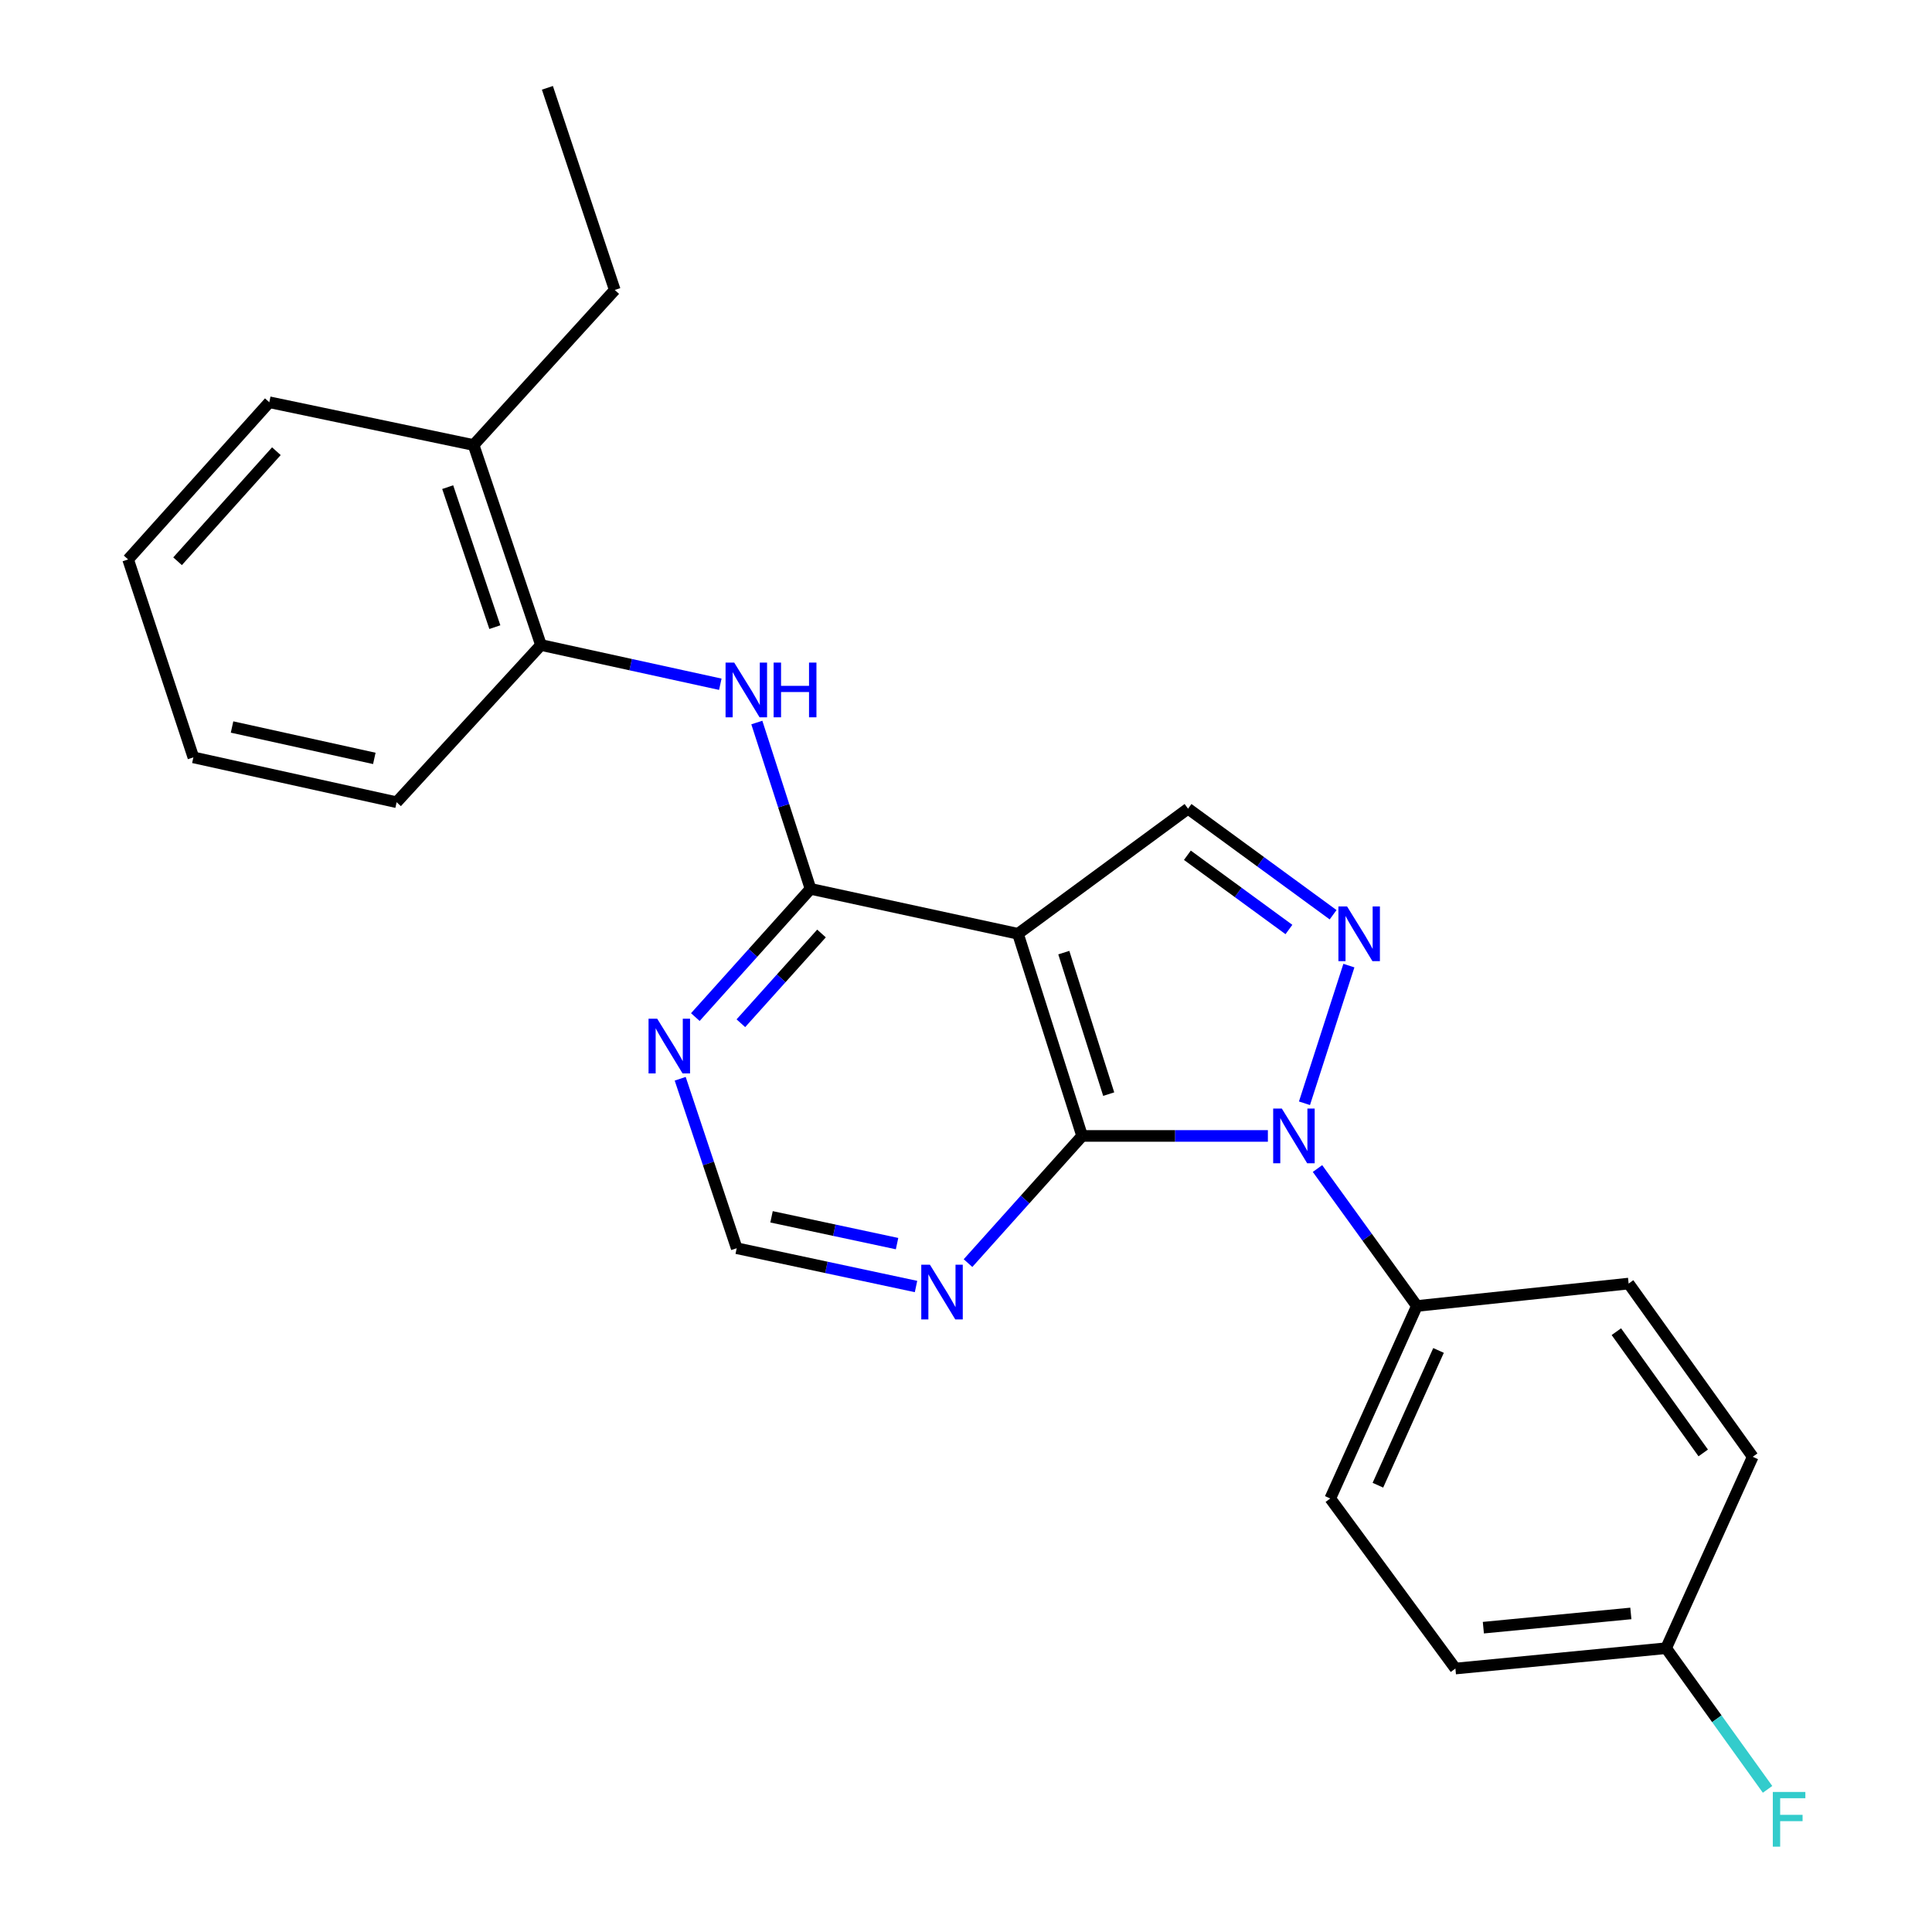 <?xml version='1.0' encoding='iso-8859-1'?>
<svg version='1.1' baseProfile='full'
              xmlns='http://www.w3.org/2000/svg'
                      xmlns:rdkit='http://www.rdkit.org/xml'
                      xmlns:xlink='http://www.w3.org/1999/xlink'
                  xml:space='preserve'
width='1000px' height='1000px' viewBox='0 0 1000 1000'>
<!-- END OF HEADER -->
<rect style='opacity:1.0;fill:#FFFFFF;stroke:none' width='1000' height='1000' x='0' y='0'> </rect>
<path class='bond-0' d='M 656.252,587.959 L 608.176,587.959' style='fill:none;fill-rule:evenodd;stroke:#0000FF;stroke-width:6px;stroke-linecap:butt;stroke-linejoin:miter;stroke-opacity:1' />
<path class='bond-0' d='M 608.176,587.959 L 560.1,587.959' style='fill:none;fill-rule:evenodd;stroke:#000000;stroke-width:6px;stroke-linecap:butt;stroke-linejoin:miter;stroke-opacity:1' />
<path class='bond-2' d='M 675.19,571.05 L 698.185,499.794' style='fill:none;fill-rule:evenodd;stroke:#0000FF;stroke-width:6px;stroke-linecap:butt;stroke-linejoin:miter;stroke-opacity:1' />
<path class='bond-8' d='M 681.935,604.834 L 707.655,640.403' style='fill:none;fill-rule:evenodd;stroke:#0000FF;stroke-width:6px;stroke-linecap:butt;stroke-linejoin:miter;stroke-opacity:1' />
<path class='bond-8' d='M 707.655,640.403 L 733.376,675.973' style='fill:none;fill-rule:evenodd;stroke:#000000;stroke-width:6px;stroke-linecap:butt;stroke-linejoin:miter;stroke-opacity:1' />
<path class='bond-1' d='M 560.1,587.959 L 526.902,483.329' style='fill:none;fill-rule:evenodd;stroke:#000000;stroke-width:6px;stroke-linecap:butt;stroke-linejoin:miter;stroke-opacity:1' />
<path class='bond-1' d='M 573.863,566.317 L 550.624,493.077' style='fill:none;fill-rule:evenodd;stroke:#000000;stroke-width:6px;stroke-linecap:butt;stroke-linejoin:miter;stroke-opacity:1' />
<path class='bond-6' d='M 560.1,587.959 L 530.571,620.869' style='fill:none;fill-rule:evenodd;stroke:#000000;stroke-width:6px;stroke-linecap:butt;stroke-linejoin:miter;stroke-opacity:1' />
<path class='bond-6' d='M 530.571,620.869 L 501.042,653.779' style='fill:none;fill-rule:evenodd;stroke:#0000FF;stroke-width:6px;stroke-linecap:butt;stroke-linejoin:miter;stroke-opacity:1' />
<path class='bond-3' d='M 526.902,483.329 L 419.52,460.072' style='fill:none;fill-rule:evenodd;stroke:#000000;stroke-width:6px;stroke-linecap:butt;stroke-linejoin:miter;stroke-opacity:1' />
<path class='bond-24' d='M 526.902,483.329 L 614.927,418.572' style='fill:none;fill-rule:evenodd;stroke:#000000;stroke-width:6px;stroke-linecap:butt;stroke-linejoin:miter;stroke-opacity:1' />
<path class='bond-4' d='M 690.016,473.471 L 652.472,446.022' style='fill:none;fill-rule:evenodd;stroke:#0000FF;stroke-width:6px;stroke-linecap:butt;stroke-linejoin:miter;stroke-opacity:1' />
<path class='bond-4' d='M 652.472,446.022 L 614.927,418.572' style='fill:none;fill-rule:evenodd;stroke:#000000;stroke-width:6px;stroke-linecap:butt;stroke-linejoin:miter;stroke-opacity:1' />
<path class='bond-4' d='M 667.147,481.11 L 640.866,461.895' style='fill:none;fill-rule:evenodd;stroke:#0000FF;stroke-width:6px;stroke-linecap:butt;stroke-linejoin:miter;stroke-opacity:1' />
<path class='bond-4' d='M 640.866,461.895 L 614.585,442.68' style='fill:none;fill-rule:evenodd;stroke:#000000;stroke-width:6px;stroke-linecap:butt;stroke-linejoin:miter;stroke-opacity:1' />
<path class='bond-5' d='M 419.52,460.072 L 405.627,417.025' style='fill:none;fill-rule:evenodd;stroke:#000000;stroke-width:6px;stroke-linecap:butt;stroke-linejoin:miter;stroke-opacity:1' />
<path class='bond-5' d='M 405.627,417.025 L 391.733,373.979' style='fill:none;fill-rule:evenodd;stroke:#0000FF;stroke-width:6px;stroke-linecap:butt;stroke-linejoin:miter;stroke-opacity:1' />
<path class='bond-26' d='M 419.52,460.072 L 389.712,493.258' style='fill:none;fill-rule:evenodd;stroke:#000000;stroke-width:6px;stroke-linecap:butt;stroke-linejoin:miter;stroke-opacity:1' />
<path class='bond-26' d='M 389.712,493.258 L 359.903,526.444' style='fill:none;fill-rule:evenodd;stroke:#0000FF;stroke-width:6px;stroke-linecap:butt;stroke-linejoin:miter;stroke-opacity:1' />
<path class='bond-26' d='M 425.206,483.168 L 404.34,506.398' style='fill:none;fill-rule:evenodd;stroke:#000000;stroke-width:6px;stroke-linecap:butt;stroke-linejoin:miter;stroke-opacity:1' />
<path class='bond-26' d='M 404.34,506.398 L 383.474,529.627' style='fill:none;fill-rule:evenodd;stroke:#0000FF;stroke-width:6px;stroke-linecap:butt;stroke-linejoin:miter;stroke-opacity:1' />
<path class='bond-9' d='M 372.83,354.169 L 326.415,344.013' style='fill:none;fill-rule:evenodd;stroke:#0000FF;stroke-width:6px;stroke-linecap:butt;stroke-linejoin:miter;stroke-opacity:1' />
<path class='bond-9' d='M 326.415,344.013 L 280,333.857' style='fill:none;fill-rule:evenodd;stroke:#000000;stroke-width:6px;stroke-linecap:butt;stroke-linejoin:miter;stroke-opacity:1' />
<path class='bond-10' d='M 474.131,665.899 L 427.725,655.987' style='fill:none;fill-rule:evenodd;stroke:#0000FF;stroke-width:6px;stroke-linecap:butt;stroke-linejoin:miter;stroke-opacity:1' />
<path class='bond-10' d='M 427.725,655.987 L 381.319,646.074' style='fill:none;fill-rule:evenodd;stroke:#000000;stroke-width:6px;stroke-linecap:butt;stroke-linejoin:miter;stroke-opacity:1' />
<path class='bond-10' d='M 464.317,643.696 L 431.833,636.757' style='fill:none;fill-rule:evenodd;stroke:#0000FF;stroke-width:6px;stroke-linecap:butt;stroke-linejoin:miter;stroke-opacity:1' />
<path class='bond-10' d='M 431.833,636.757 L 399.349,629.818' style='fill:none;fill-rule:evenodd;stroke:#000000;stroke-width:6px;stroke-linecap:butt;stroke-linejoin:miter;stroke-opacity:1' />
<path class='bond-7' d='M 352.07,558.362 L 366.695,602.218' style='fill:none;fill-rule:evenodd;stroke:#0000FF;stroke-width:6px;stroke-linecap:butt;stroke-linejoin:miter;stroke-opacity:1' />
<path class='bond-7' d='M 366.695,602.218 L 381.319,646.074' style='fill:none;fill-rule:evenodd;stroke:#000000;stroke-width:6px;stroke-linecap:butt;stroke-linejoin:miter;stroke-opacity:1' />
<path class='bond-12' d='M 733.376,675.973 L 688.544,775.621' style='fill:none;fill-rule:evenodd;stroke:#000000;stroke-width:6px;stroke-linecap:butt;stroke-linejoin:miter;stroke-opacity:1' />
<path class='bond-12' d='M 744.583,698.987 L 713.2,768.741' style='fill:none;fill-rule:evenodd;stroke:#000000;stroke-width:6px;stroke-linecap:butt;stroke-linejoin:miter;stroke-opacity:1' />
<path class='bond-13' d='M 733.376,675.973 L 842.975,664.371' style='fill:none;fill-rule:evenodd;stroke:#000000;stroke-width:6px;stroke-linecap:butt;stroke-linejoin:miter;stroke-opacity:1' />
<path class='bond-11' d='M 280,333.857 L 245.131,230.342' style='fill:none;fill-rule:evenodd;stroke:#000000;stroke-width:6px;stroke-linecap:butt;stroke-linejoin:miter;stroke-opacity:1' />
<path class='bond-11' d='M 256.135,324.607 L 231.727,252.146' style='fill:none;fill-rule:evenodd;stroke:#000000;stroke-width:6px;stroke-linecap:butt;stroke-linejoin:miter;stroke-opacity:1' />
<path class='bond-18' d='M 280,333.857 L 205.291,415.229' style='fill:none;fill-rule:evenodd;stroke:#000000;stroke-width:6px;stroke-linecap:butt;stroke-linejoin:miter;stroke-opacity:1' />
<path class='bond-19' d='M 245.131,230.342 L 318.201,150.084' style='fill:none;fill-rule:evenodd;stroke:#000000;stroke-width:6px;stroke-linecap:butt;stroke-linejoin:miter;stroke-opacity:1' />
<path class='bond-20' d='M 245.131,230.342 L 139.387,208.199' style='fill:none;fill-rule:evenodd;stroke:#000000;stroke-width:6px;stroke-linecap:butt;stroke-linejoin:miter;stroke-opacity:1' />
<path class='bond-15' d='M 688.544,775.621 L 753.312,863.635' style='fill:none;fill-rule:evenodd;stroke:#000000;stroke-width:6px;stroke-linecap:butt;stroke-linejoin:miter;stroke-opacity:1' />
<path class='bond-16' d='M 842.975,664.371 L 907.208,754.035' style='fill:none;fill-rule:evenodd;stroke:#000000;stroke-width:6px;stroke-linecap:butt;stroke-linejoin:miter;stroke-opacity:1' />
<path class='bond-16' d='M 836.626,689.272 L 881.588,752.036' style='fill:none;fill-rule:evenodd;stroke:#000000;stroke-width:6px;stroke-linecap:butt;stroke-linejoin:miter;stroke-opacity:1' />
<path class='bond-14' d='M 862.376,853.104 L 907.208,754.035' style='fill:none;fill-rule:evenodd;stroke:#000000;stroke-width:6px;stroke-linecap:butt;stroke-linejoin:miter;stroke-opacity:1' />
<path class='bond-17' d='M 862.376,853.104 L 888.63,889.635' style='fill:none;fill-rule:evenodd;stroke:#000000;stroke-width:6px;stroke-linecap:butt;stroke-linejoin:miter;stroke-opacity:1' />
<path class='bond-17' d='M 888.63,889.635 L 914.883,926.165' style='fill:none;fill-rule:evenodd;stroke:#33CCCC;stroke-width:6px;stroke-linecap:butt;stroke-linejoin:miter;stroke-opacity:1' />
<path class='bond-25' d='M 862.376,853.104 L 753.312,863.635' style='fill:none;fill-rule:evenodd;stroke:#000000;stroke-width:6px;stroke-linecap:butt;stroke-linejoin:miter;stroke-opacity:1' />
<path class='bond-25' d='M 844.127,835.112 L 767.782,842.483' style='fill:none;fill-rule:evenodd;stroke:#000000;stroke-width:6px;stroke-linecap:butt;stroke-linejoin:miter;stroke-opacity:1' />
<path class='bond-22' d='M 205.291,415.229 L 100.094,392.016' style='fill:none;fill-rule:evenodd;stroke:#000000;stroke-width:6px;stroke-linecap:butt;stroke-linejoin:miter;stroke-opacity:1' />
<path class='bond-22' d='M 193.749,392.546 L 120.11,376.297' style='fill:none;fill-rule:evenodd;stroke:#000000;stroke-width:6px;stroke-linecap:butt;stroke-linejoin:miter;stroke-opacity:1' />
<path class='bond-21' d='M 318.201,150.084 L 283.332,45.455' style='fill:none;fill-rule:evenodd;stroke:#000000;stroke-width:6px;stroke-linecap:butt;stroke-linejoin:miter;stroke-opacity:1' />
<path class='bond-27' d='M 139.387,208.199 L 66.317,289.572' style='fill:none;fill-rule:evenodd;stroke:#000000;stroke-width:6px;stroke-linecap:butt;stroke-linejoin:miter;stroke-opacity:1' />
<path class='bond-27' d='M 143.057,233.543 L 91.908,290.503' style='fill:none;fill-rule:evenodd;stroke:#000000;stroke-width:6px;stroke-linecap:butt;stroke-linejoin:miter;stroke-opacity:1' />
<path class='bond-23' d='M 100.094,392.016 L 66.317,289.572' style='fill:none;fill-rule:evenodd;stroke:#000000;stroke-width:6px;stroke-linecap:butt;stroke-linejoin:miter;stroke-opacity:1' />
<path  class='atom-0' d='M 663.473 573.799
L 672.753 588.799
Q 673.673 590.279, 675.153 592.959
Q 676.633 595.639, 676.713 595.799
L 676.713 573.799
L 680.473 573.799
L 680.473 602.119
L 676.593 602.119
L 666.633 585.719
Q 665.473 583.799, 664.233 581.599
Q 663.033 579.399, 662.673 578.719
L 662.673 602.119
L 658.993 602.119
L 658.993 573.799
L 663.473 573.799
' fill='#0000FF'/>
<path  class='atom-3' d='M 697.239 469.169
L 706.519 484.169
Q 707.439 485.649, 708.919 488.329
Q 710.399 491.009, 710.479 491.169
L 710.479 469.169
L 714.239 469.169
L 714.239 497.489
L 710.359 497.489
L 700.399 481.089
Q 699.239 479.169, 697.999 476.969
Q 696.799 474.769, 696.439 474.089
L 696.439 497.489
L 692.759 497.489
L 692.759 469.169
L 697.239 469.169
' fill='#0000FF'/>
<path  class='atom-6' d='M 380.03 342.954
L 389.31 357.954
Q 390.23 359.434, 391.71 362.114
Q 393.19 364.794, 393.27 364.954
L 393.27 342.954
L 397.03 342.954
L 397.03 371.274
L 393.15 371.274
L 383.19 354.874
Q 382.03 352.954, 380.79 350.754
Q 379.59 348.554, 379.23 347.874
L 379.23 371.274
L 375.55 371.274
L 375.55 342.954
L 380.03 342.954
' fill='#0000FF'/>
<path  class='atom-6' d='M 400.43 342.954
L 404.27 342.954
L 404.27 354.994
L 418.75 354.994
L 418.75 342.954
L 422.59 342.954
L 422.59 371.274
L 418.75 371.274
L 418.75 358.194
L 404.27 358.194
L 404.27 371.274
L 400.43 371.274
L 400.43 342.954
' fill='#0000FF'/>
<path  class='atom-7' d='M 481.327 654.614
L 490.607 669.614
Q 491.527 671.094, 493.007 673.774
Q 494.487 676.454, 494.567 676.614
L 494.567 654.614
L 498.327 654.614
L 498.327 682.934
L 494.447 682.934
L 484.487 666.534
Q 483.327 664.614, 482.087 662.414
Q 480.887 660.214, 480.527 659.534
L 480.527 682.934
L 476.847 682.934
L 476.847 654.614
L 481.327 654.614
' fill='#0000FF'/>
<path  class='atom-8' d='M 340.168 527.284
L 349.448 542.284
Q 350.368 543.764, 351.848 546.444
Q 353.328 549.124, 353.408 549.284
L 353.408 527.284
L 357.168 527.284
L 357.168 555.604
L 353.288 555.604
L 343.328 539.204
Q 342.168 537.284, 340.928 535.084
Q 339.728 532.884, 339.368 532.204
L 339.368 555.604
L 335.688 555.604
L 335.688 527.284
L 340.168 527.284
' fill='#0000FF'/>
<path  class='atom-18' d='M 917.61 927.515
L 934.45 927.515
L 934.45 930.755
L 921.41 930.755
L 921.41 939.355
L 933.01 939.355
L 933.01 942.635
L 921.41 942.635
L 921.41 955.835
L 917.61 955.835
L 917.61 927.515
' fill='#33CCCC'/>
</svg>
